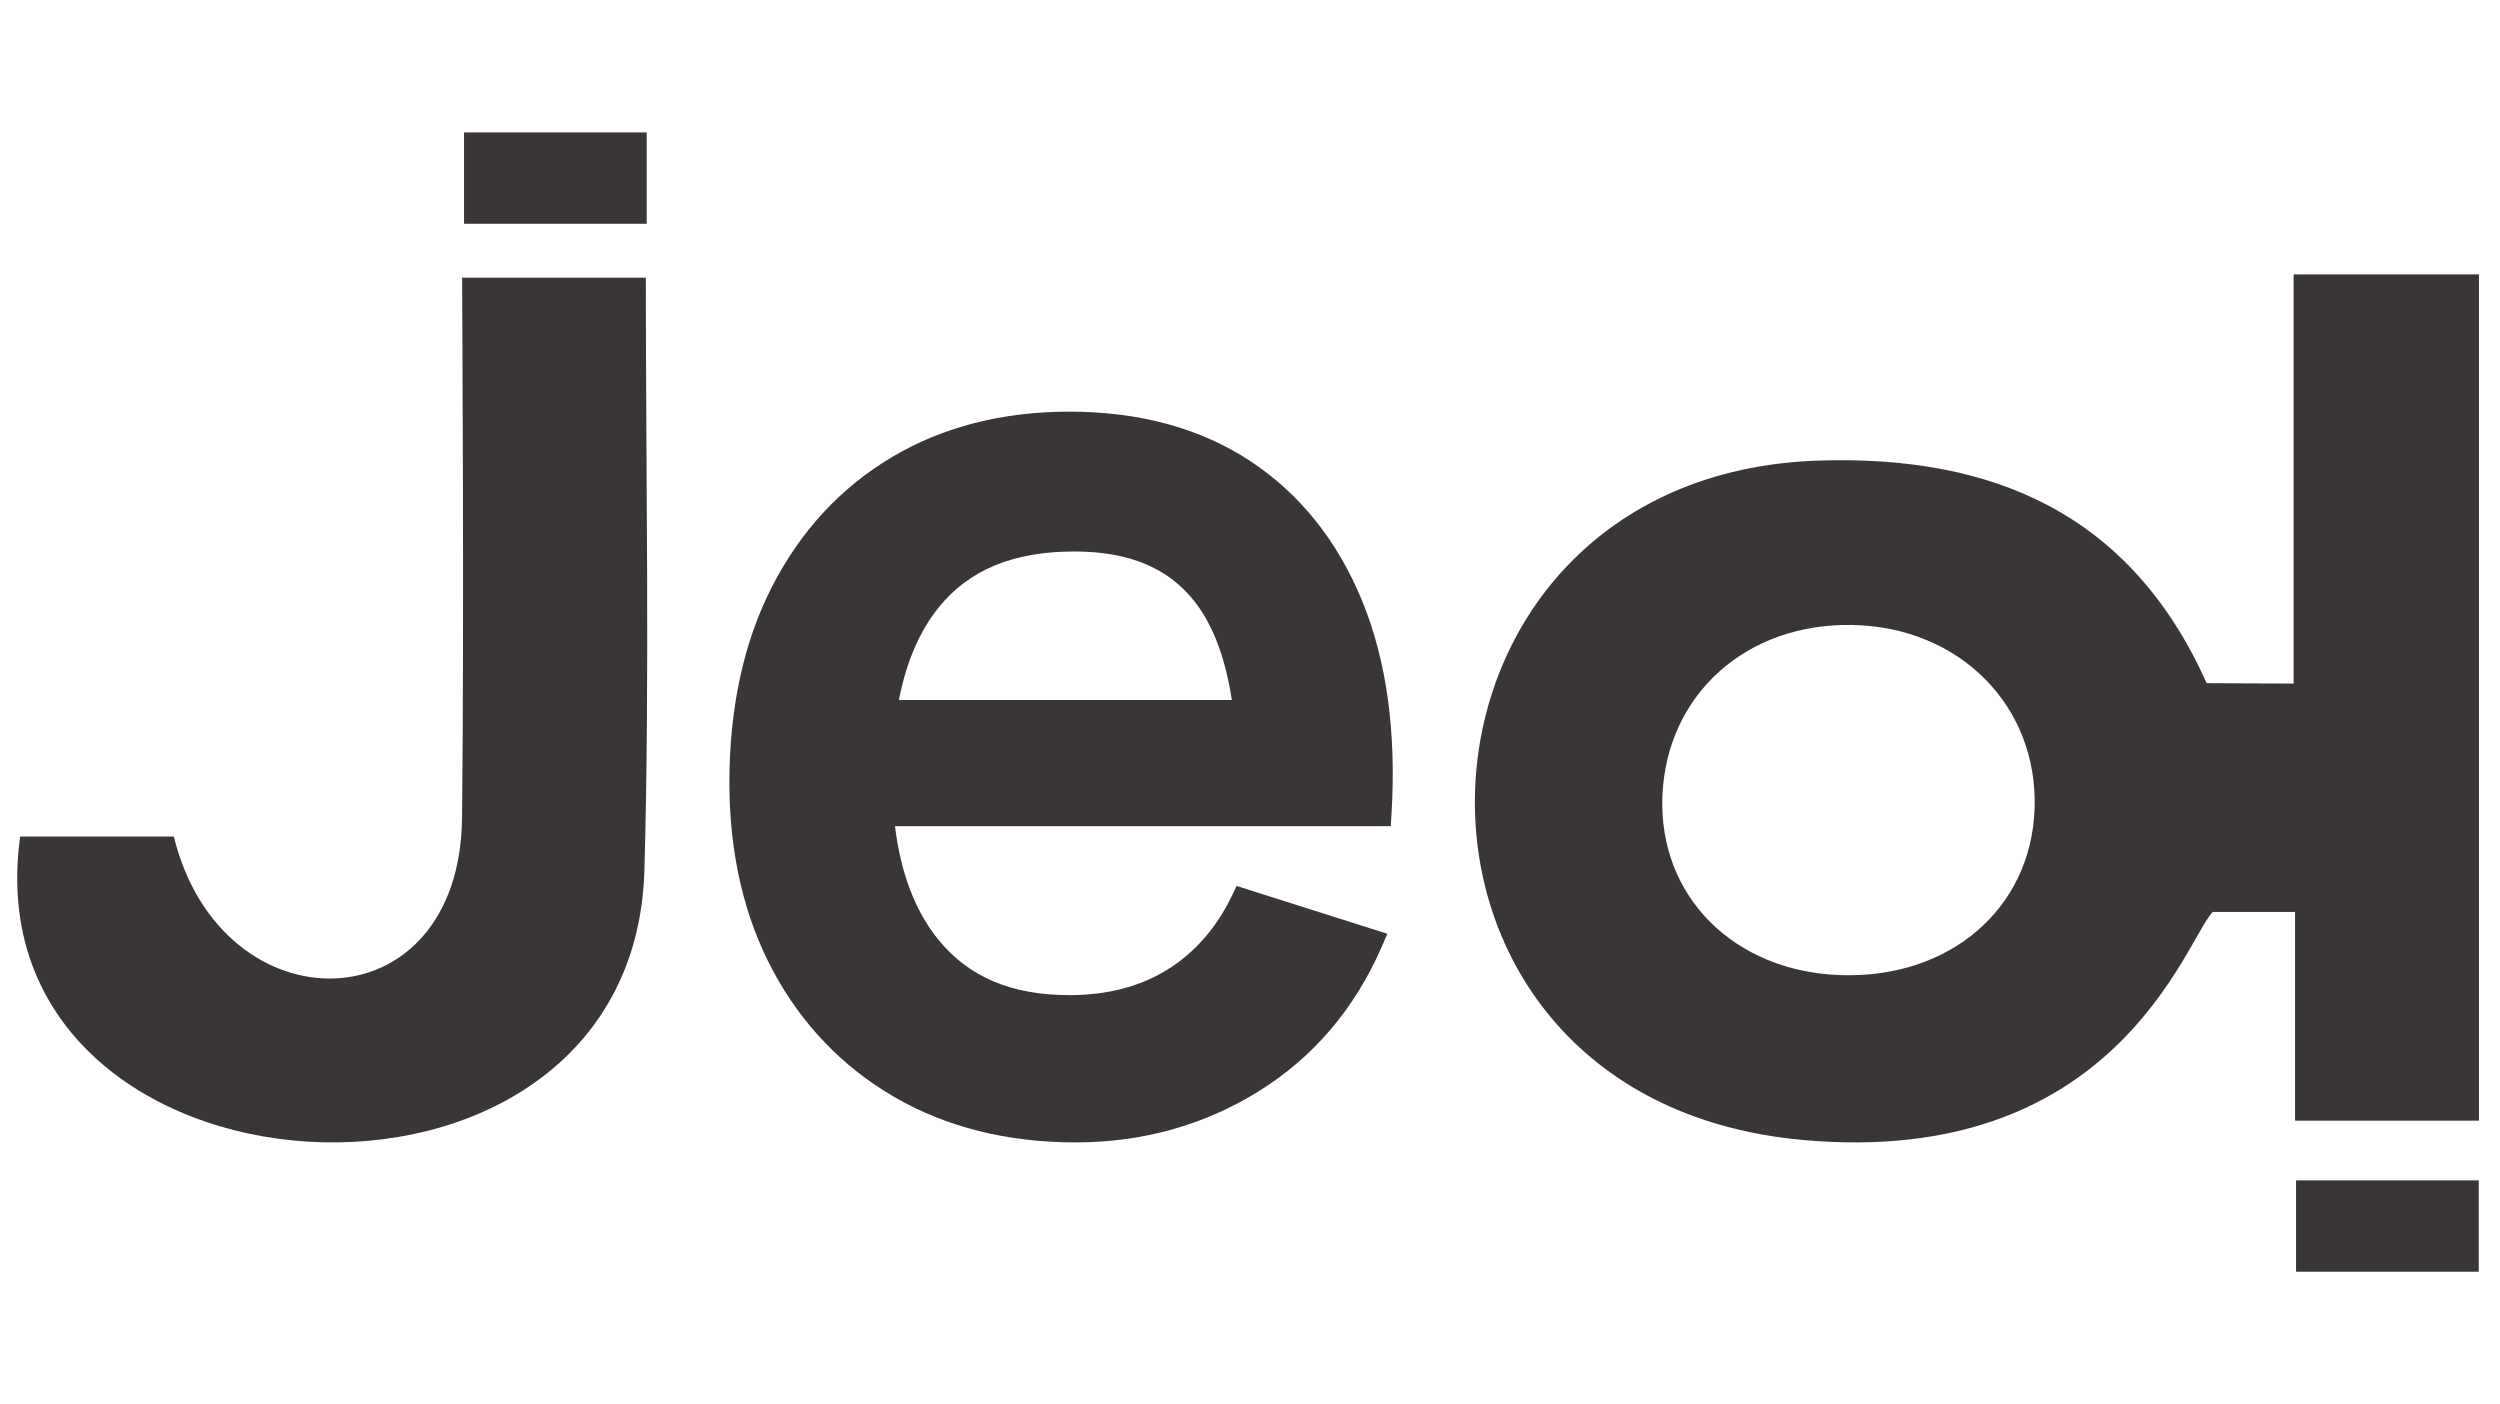 <?xml version="1.0" encoding="UTF-8"?> <svg xmlns="http://www.w3.org/2000/svg" width="511" height="287" viewBox="0 0 511 287" fill="none"><path d="M35.527 170.991C27.679 170.991 15.857 170.991 4.119 170.991C-6.596 248.614 129.533 257.434 131.722 177.786C132.822 137.811 132.007 97.782 132.007 56.749C120 56.749 108.257 56.749 94.457 56.749C94.457 61.769 94.901 125.788 94.441 167.204C93.966 209.996 45.261 210.586 35.527 170.991Z" fill="#3A3636"></path><path d="M468.812 56.082C468.812 83.406 468.812 110.208 468.812 139.719C468.812 139.719 451.053 139.663 451.039 139.634C435.507 104.952 407.336 93.039 371.891 94.136C281.542 96.934 275.757 224.458 368.314 232.994C432.395 238.904 446.729 192.179 452.275 186.399H469.11C469.11 200.276 469.11 214.392 469.11 229.058C482.259 229.058 494.071 229.058 506.701 229.058C506.701 170.465 506.701 113.333 506.701 56.082C493.933 56.082 482.12 56.082 468.812 56.082ZM415.866 165.373C415.124 185.729 398.585 199.967 376.43 199.319C354.408 198.676 338.926 183.151 339.803 162.591C340.683 141.956 356.917 127.364 378.577 127.742C400.567 128.127 416.631 144.337 415.866 165.373Z" fill="#3A3636"></path><path d="M278.472 122.937C273.444 110.612 265.733 100.955 255.555 94.242C245.388 87.537 232.951 84.139 218.588 84.139C204.854 84.139 192.619 87.282 182.224 93.485C171.812 99.698 163.587 108.603 157.783 119.95C152.014 131.228 149.088 144.69 149.088 159.96C149.088 174.405 152.065 187.307 157.932 198.304C163.826 209.353 172.202 218.077 182.821 224.24C193.419 230.389 205.88 233.509 219.852 233.509C233.517 233.509 246.108 229.993 257.266 223.063C268.464 216.106 276.934 206.159 282.434 193.499L283.58 190.863L252.767 181.094L251.792 183.119C248.651 189.635 244.232 194.697 238.656 198.168C233.073 201.644 226.321 203.406 218.59 203.406C206.741 203.406 197.966 199.685 191.769 192.035C187.068 186.234 184.113 178.471 182.936 168.878H284.268L284.42 166.444C285.445 149.774 283.447 135.134 278.472 122.937ZM191.777 124.271C197.977 116.501 207.076 112.724 219.597 112.724C230.825 112.724 238.903 116.118 244.295 123.099C247.989 127.882 250.492 134.576 251.781 143.08H183.733C185.224 135.411 187.91 129.115 191.777 124.271Z" fill="#3A3636"></path><path d="M506.656 241.266H469.314V259.937H506.656V241.266Z" fill="#3A3636"></path><path d="M132.19 27.063H94.848V45.734H132.19V27.063Z" fill="#3A3636"></path></svg> 